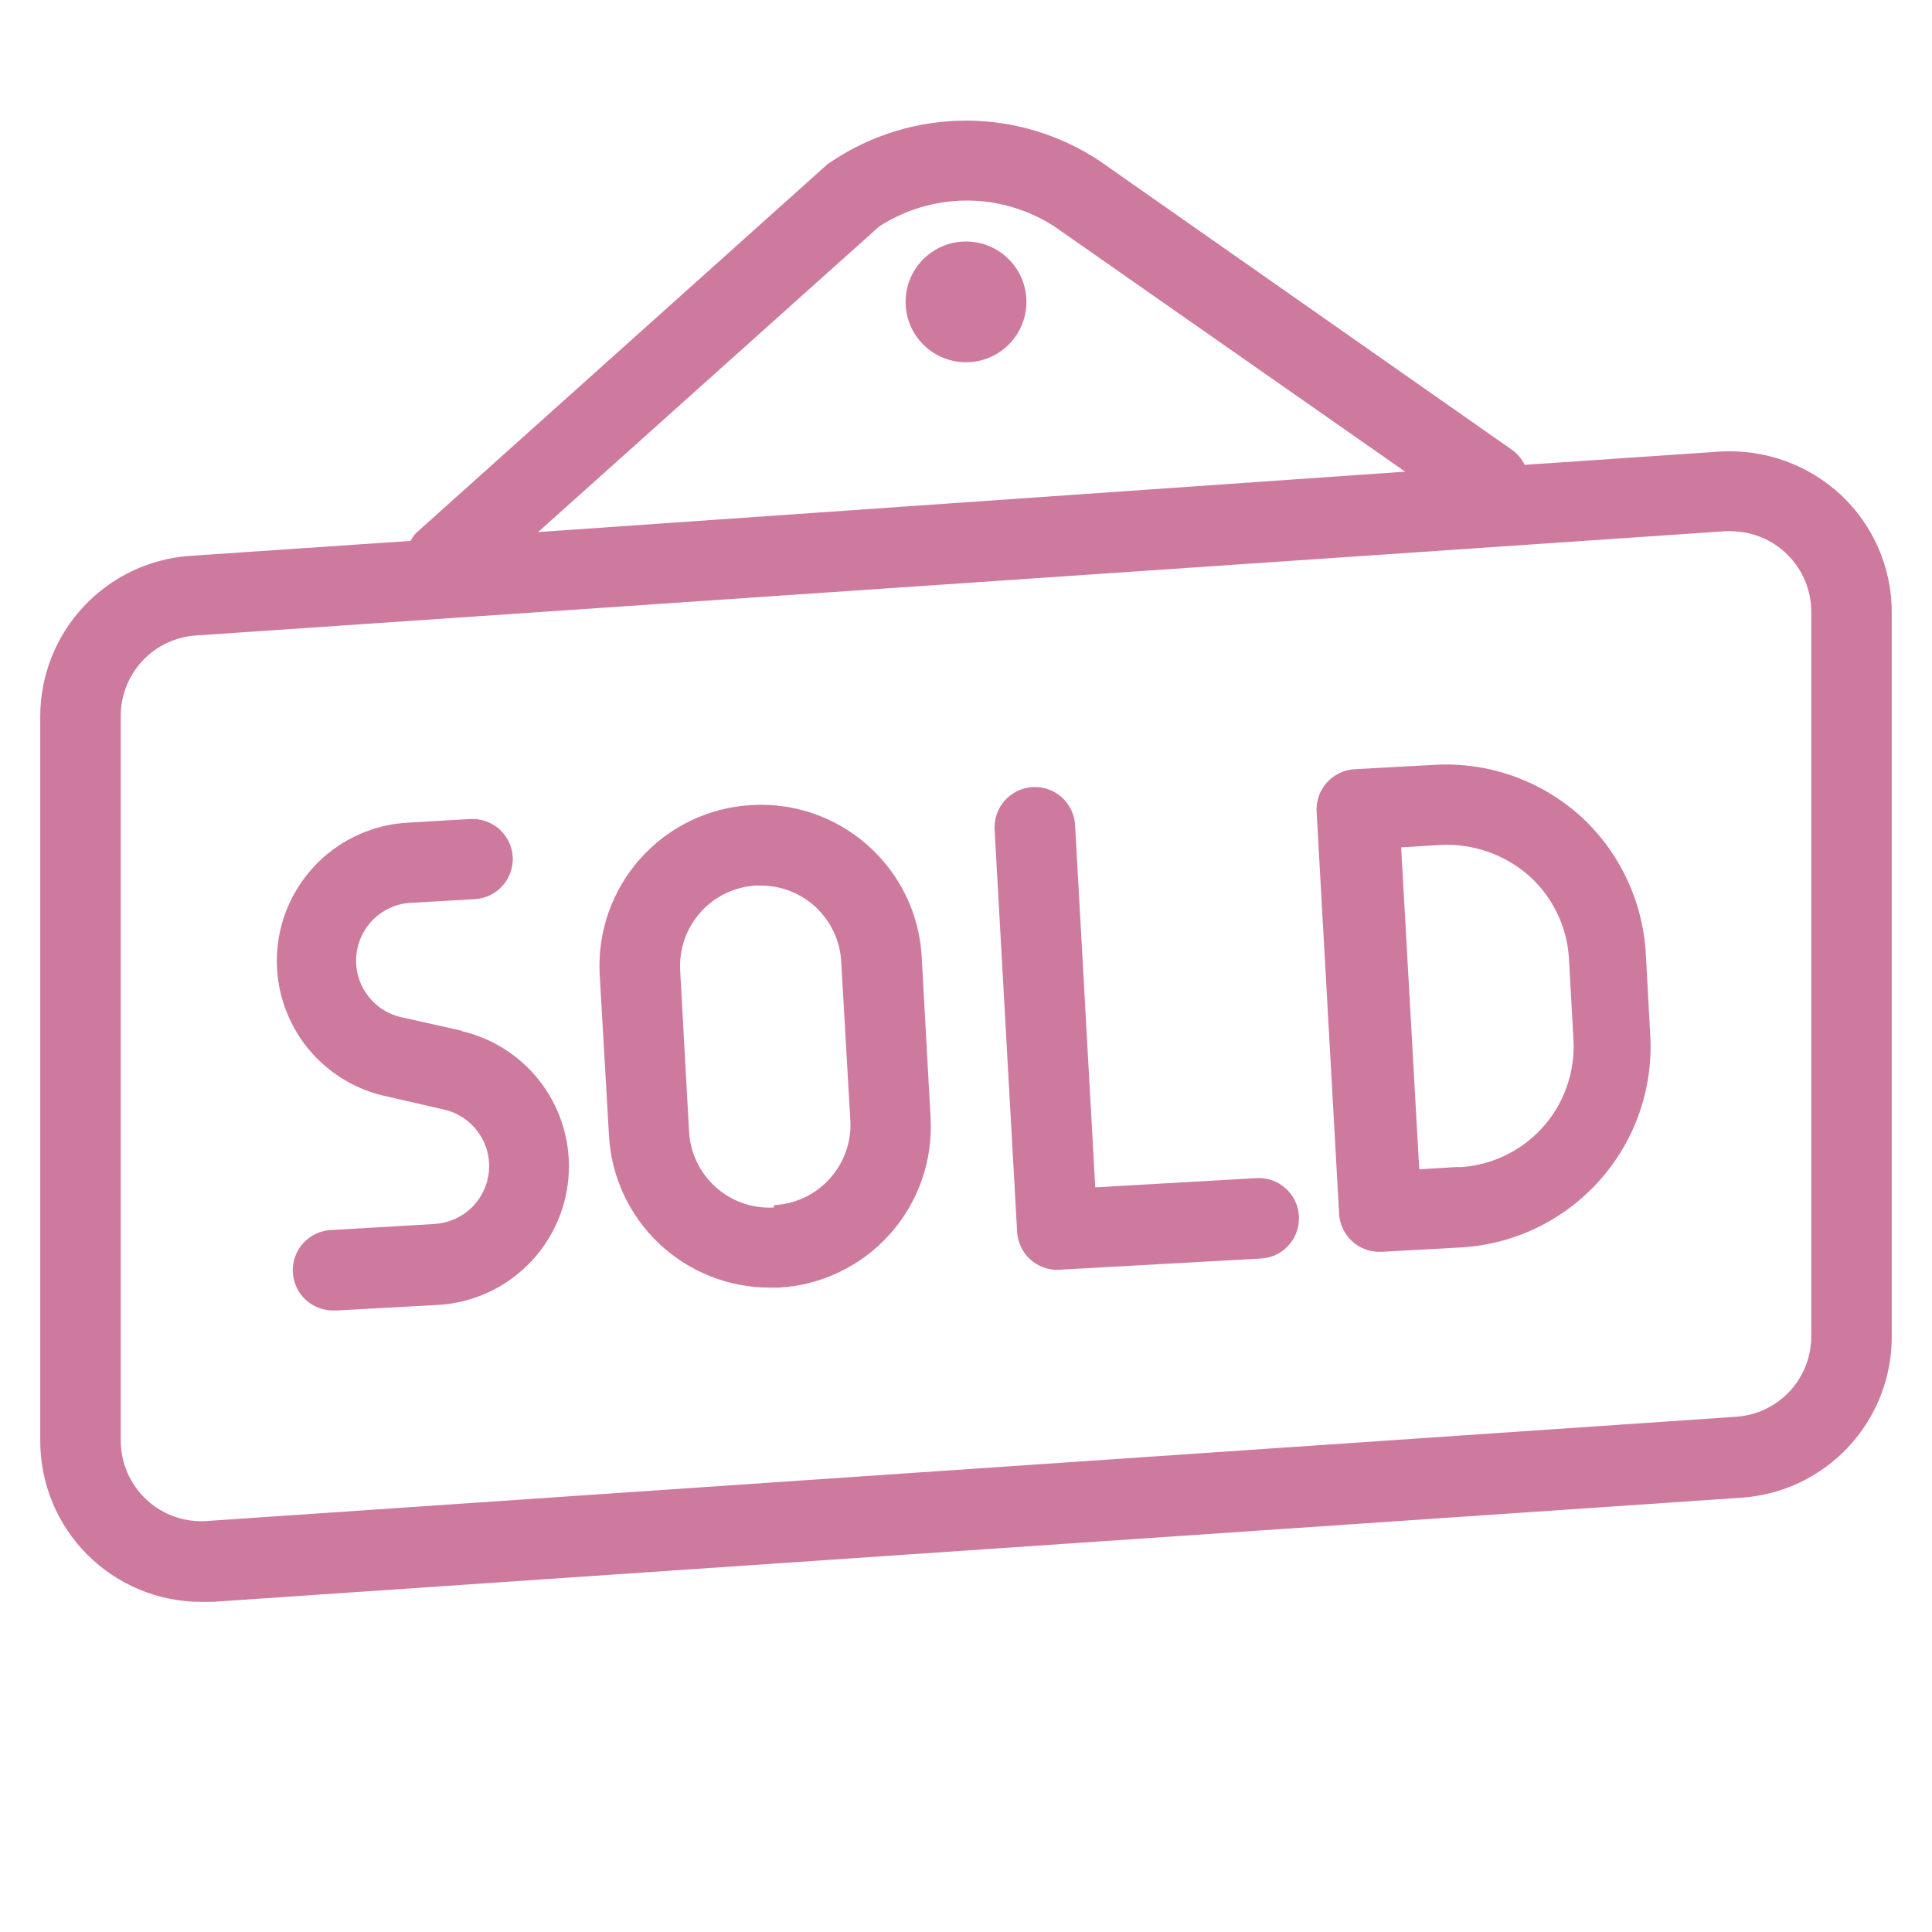 <svg xmlns="http://www.w3.org/2000/svg" fill="none" viewBox="0 0 30 30" height="30" width="30">
<path fill="#CE7A9F" d="M28.581 7.681C28.33 7.449 28.034 7.27 27.712 7.155C27.39 7.04 27.048 6.992 26.706 7.012L23.675 7.218C23.63 7.126 23.564 7.047 23.481 6.987L17.075 2.499C16.46 2.091 15.738 1.873 15 1.873C14.262 1.873 13.54 2.091 12.925 2.499L12.85 2.549L6.456 8.281C6.425 8.317 6.398 8.357 6.375 8.399L2.956 8.631C2.324 8.673 1.732 8.955 1.299 9.418C0.866 9.881 0.625 10.491 0.625 11.124V22.374C0.625 23.038 0.888 23.673 1.357 24.142C1.826 24.611 2.462 24.874 3.125 24.874H3.294L27.044 23.256C27.677 23.213 28.27 22.931 28.703 22.466C29.136 22.002 29.376 21.39 29.375 20.756V9.506C29.375 9.163 29.304 8.825 29.168 8.511C29.031 8.197 28.831 7.914 28.581 7.681ZM13.65 3.518C14.056 3.255 14.529 3.114 15.012 3.114C15.496 3.114 15.97 3.255 16.375 3.518L21.819 7.324L8.356 8.262L13.65 3.518ZM28.125 20.749C28.126 21.066 28.006 21.372 27.79 21.604C27.575 21.836 27.279 21.977 26.962 21.999L3.212 23.618C3.042 23.63 2.871 23.607 2.709 23.55C2.548 23.493 2.4 23.403 2.275 23.287C2.149 23.17 2.048 23.027 1.979 22.869C1.91 22.711 1.875 22.541 1.875 22.368V11.118C1.874 10.801 1.994 10.496 2.21 10.264C2.425 10.032 2.721 9.89 3.038 9.868L26.788 8.249H26.875C27.206 8.249 27.524 8.381 27.759 8.616C27.993 8.85 28.125 9.168 28.125 9.499V20.749Z"></path>
<path fill="#CE7A9F" d="M15 5.625C15.518 5.625 15.938 5.205 15.938 4.688C15.938 4.17 15.518 3.75 15 3.75C14.482 3.75 14.062 4.17 14.062 4.688C14.062 5.205 14.482 5.625 15 5.625Z"></path>
<path fill="#CE7A9F" d="M7.174 16.006L6.249 15.799C6.033 15.755 5.841 15.633 5.709 15.457C5.577 15.28 5.514 15.062 5.533 14.842C5.551 14.622 5.65 14.417 5.809 14.265C5.969 14.113 6.179 14.025 6.399 14.018L7.374 13.962C7.539 13.952 7.693 13.878 7.803 13.755C7.913 13.632 7.97 13.47 7.962 13.306C7.957 13.223 7.936 13.143 7.9 13.069C7.864 12.995 7.814 12.929 7.753 12.874C7.691 12.82 7.619 12.778 7.542 12.751C7.464 12.724 7.382 12.713 7.299 12.718L6.331 12.774C5.813 12.803 5.323 13.018 4.951 13.379C4.579 13.741 4.35 14.224 4.306 14.741C4.263 15.258 4.408 15.773 4.714 16.192C5.021 16.61 5.468 16.904 5.974 17.018L6.899 17.23C7.11 17.279 7.296 17.403 7.423 17.578C7.551 17.753 7.611 17.967 7.592 18.183C7.574 18.398 7.479 18.6 7.324 18.751C7.169 18.902 6.965 18.992 6.749 19.006L5.156 19.099C4.99 19.103 4.833 19.173 4.718 19.293C4.604 19.413 4.542 19.574 4.546 19.74C4.55 19.906 4.62 20.063 4.74 20.177C4.861 20.291 5.021 20.353 5.187 20.349H5.224L6.818 20.262C7.334 20.228 7.82 20.011 8.188 19.649C8.557 19.287 8.783 18.805 8.827 18.29C8.87 17.776 8.727 17.262 8.424 16.844C8.12 16.426 7.677 16.131 7.174 16.012V16.006Z"></path>
<path fill="#CE7A9F" d="M19.507 18.294L17.007 18.437L16.694 12.812C16.69 12.73 16.669 12.65 16.634 12.576C16.598 12.502 16.548 12.435 16.487 12.38C16.426 12.326 16.354 12.283 16.277 12.256C16.199 12.229 16.117 12.217 16.035 12.222C15.953 12.226 15.873 12.247 15.798 12.282C15.724 12.318 15.658 12.368 15.603 12.429C15.548 12.49 15.506 12.562 15.479 12.639C15.451 12.717 15.44 12.799 15.444 12.881L15.794 19.131C15.804 19.29 15.874 19.44 15.99 19.549C16.106 19.658 16.26 19.719 16.419 19.718L19.544 19.544C19.63 19.544 19.714 19.526 19.793 19.493C19.871 19.459 19.942 19.41 20 19.347C20.059 19.285 20.104 19.212 20.133 19.132C20.162 19.052 20.174 18.966 20.169 18.881C20.165 18.799 20.144 18.718 20.108 18.645C20.072 18.57 20.022 18.504 19.96 18.45C19.898 18.395 19.827 18.353 19.749 18.326C19.671 18.3 19.589 18.288 19.507 18.294Z"></path>
<path fill="#CE7A9F" d="M11.668 12.501C11.007 12.538 10.388 12.835 9.946 13.329C9.504 13.822 9.276 14.47 9.312 15.132L9.456 17.632C9.491 18.271 9.77 18.872 10.235 19.311C10.7 19.751 11.316 19.995 11.956 19.994H12.094C12.421 19.976 12.742 19.893 13.039 19.75C13.334 19.608 13.599 19.409 13.818 19.164C14.037 18.919 14.205 18.633 14.314 18.323C14.422 18.013 14.468 17.685 14.45 17.357L14.312 14.857C14.294 14.528 14.211 14.207 14.068 13.91C13.925 13.614 13.725 13.349 13.479 13.13C13.234 12.911 12.947 12.743 12.637 12.635C12.326 12.527 11.997 12.481 11.668 12.501ZM12.018 18.75C11.688 18.769 11.363 18.656 11.116 18.436C10.869 18.215 10.719 17.906 10.7 17.576L10.562 15.075C10.552 14.911 10.575 14.747 10.628 14.591C10.682 14.435 10.765 14.292 10.875 14.169C10.984 14.046 11.116 13.945 11.264 13.874C11.412 13.802 11.573 13.76 11.737 13.751H11.812C12.132 13.75 12.44 13.872 12.673 14.092C12.905 14.312 13.045 14.612 13.062 14.932L13.206 17.432C13.215 17.758 13.095 18.075 12.873 18.314C12.651 18.554 12.345 18.697 12.018 18.713V18.75Z"></path>
<path fill="#CE7A9F" d="M24.538 12.669C24.232 12.396 23.876 12.184 23.489 12.048C23.102 11.912 22.692 11.853 22.282 11.876L21.032 11.944C20.867 11.954 20.713 12.029 20.603 12.152C20.493 12.274 20.436 12.436 20.444 12.601L20.794 18.851C20.804 19.01 20.874 19.159 20.99 19.269C21.106 19.378 21.26 19.439 21.419 19.438H21.457L22.707 19.369C23.529 19.316 24.297 18.94 24.844 18.323C25.391 17.707 25.672 16.899 25.625 16.076L25.557 14.826C25.515 14.001 25.149 13.225 24.538 12.669ZM22.663 18.119L22.038 18.157L21.757 13.157L22.382 13.12C22.878 13.098 23.364 13.268 23.738 13.595C23.922 13.758 24.072 13.957 24.179 14.179C24.287 14.401 24.349 14.642 24.363 14.888L24.432 16.138C24.447 16.388 24.412 16.637 24.329 16.873C24.247 17.109 24.118 17.326 23.95 17.511C23.782 17.696 23.579 17.846 23.353 17.951C23.127 18.057 22.881 18.116 22.632 18.126L22.663 18.119Z"></path>
</svg>
